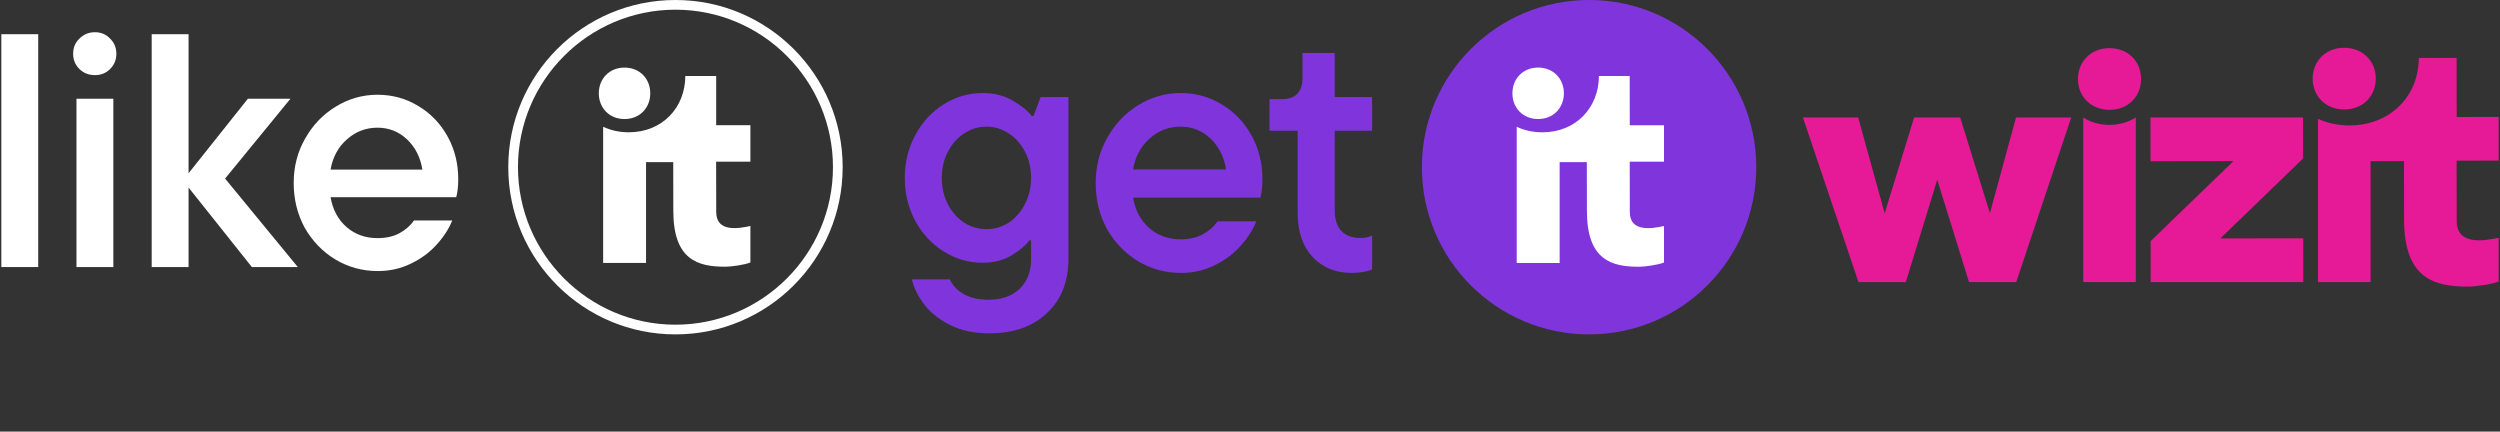 <svg width="643" height="111" viewBox="0 0 643 111" fill="none" xmlns="http://www.w3.org/2000/svg">
<rect x="0" y="0" width="643" height="111" fill="#333333" stroke="none"/>
<g clip-path="url(#clip0_9693_180169)">
<path d="M173.73 2.493C196.069 2.493 214.239 20.663 214.239 43.002C214.239 65.341 196.069 83.511 173.73 83.511C151.391 83.511 133.221 65.341 133.221 43.002C133.221 20.663 151.391 2.493 173.73 2.493ZM173.73 0C149.978 0 130.728 19.25 130.728 43.002C130.728 66.754 149.978 86.004 173.73 86.004C197.482 86.004 216.732 66.754 216.732 43.002C216.732 19.25 197.472 0 173.73 0Z" fill="white"/>
<path d="M160.647 30.617C164.573 30.617 167.259 27.709 167.248 23.995C167.248 20.27 164.553 17.383 160.616 17.383C156.69 17.383 154.005 20.29 154.015 24.015C154.015 27.74 156.71 30.627 160.647 30.617Z" fill="white"/>
<path d="M193.002 32.208H184.2V19.539H176.266C176.235 27.685 170.35 34.014 161.74 34.025C159.297 34.025 157.066 33.52 155.128 32.601V67.629H166.161V41.696H173.157L173.177 54.284C173.197 66.902 179.536 68.608 186.572 68.598C188.137 68.598 191.528 68.113 193.002 67.508V58.12C189.893 58.816 184.21 59.765 184.21 54.536L184.19 41.575H193.002V32.187V32.208Z" fill="white"/>
</g>
<path d="M9.826 68.687H0.345V8.798H9.826V68.687Z" fill="white"/>
<path d="M29.152 68.687H19.671V25.396H29.152V68.687ZM24.411 19.322C22.86 19.322 21.538 18.808 20.446 17.782C19.355 16.698 18.809 15.386 18.809 13.846C18.809 12.249 19.355 10.937 20.446 9.911C21.538 8.827 22.86 8.285 24.411 8.285C25.963 8.285 27.256 8.827 28.29 9.911C29.382 10.937 29.928 12.249 29.928 13.846C29.928 15.386 29.382 16.698 28.29 17.782C27.256 18.808 25.963 19.322 24.411 19.322Z" fill="white"/>
<path d="M57.893 45.929L76.597 68.687H64.788L48.498 48.239V68.687H39.017V8.798H48.498V44.561L63.754 25.396H74.701L57.893 45.929Z" fill="white"/>
<path d="M117.86 46.101C117.86 47.926 117.688 49.466 117.343 50.721H85.021C85.595 53.972 86.974 56.538 89.158 58.421C91.341 60.303 93.985 61.244 97.088 61.244C99.329 61.244 101.225 60.816 102.777 59.961C104.328 59.105 105.564 58.021 106.483 56.709H116.309C115.447 58.877 114.097 60.959 112.258 62.955C110.477 64.951 108.264 66.577 105.621 67.832C103.035 69.086 100.219 69.714 97.174 69.714C93.209 69.714 89.56 68.716 86.227 66.719C82.952 64.723 80.337 62.014 78.384 58.592C76.487 55.112 75.539 51.262 75.539 47.042C75.539 42.878 76.516 39.085 78.47 35.663C80.424 32.184 83.038 29.446 86.314 27.45C89.646 25.396 93.238 24.37 97.088 24.37C100.938 24.37 104.443 25.339 107.603 27.278C110.764 29.161 113.263 31.756 115.102 35.064C116.941 38.372 117.86 42.051 117.86 46.101ZM97.088 32.84C94.1 32.84 91.485 33.838 89.244 35.834C87.003 37.773 85.595 40.368 85.021 43.62H108.638C108.121 40.425 106.799 37.83 104.673 35.834C102.547 33.838 100.018 32.84 97.088 32.84Z" fill="white"/>
<path d="M254.454 85.737C250.437 85.737 247.002 84.98 244.149 83.467C241.296 82.012 239.083 80.208 237.511 78.054C235.998 75.959 235.008 73.893 234.542 71.856H244.323C244.964 73.369 246.128 74.62 247.817 75.61C249.564 76.599 251.718 77.094 254.28 77.094C257.598 77.094 260.247 76.163 262.227 74.3C264.207 72.438 265.196 69.877 265.196 66.618V61.816H264.76C263.886 63.038 262.373 64.319 260.218 65.657C258.064 66.938 255.56 67.578 252.708 67.578C249.156 67.578 245.837 66.618 242.751 64.697C239.666 62.776 237.22 60.157 235.415 56.84C233.61 53.464 232.708 49.768 232.708 45.752C232.708 41.736 233.61 38.07 235.415 34.752C237.22 31.377 239.666 28.728 242.751 26.808C245.837 24.887 249.156 23.927 252.708 23.927C255.735 23.927 258.355 24.596 260.568 25.935C262.838 27.273 264.439 28.583 265.371 29.863H265.808L267.642 24.974H274.803V66.53C274.803 72.409 272.969 77.065 269.301 80.499C265.633 83.991 260.684 85.737 254.454 85.737ZM253.756 58.935C255.793 58.935 257.686 58.382 259.432 57.276C261.179 56.112 262.576 54.512 263.624 52.475C264.672 50.438 265.196 48.197 265.196 45.752C265.196 43.25 264.672 41.009 263.624 39.03C262.576 36.993 261.179 35.422 259.432 34.316C257.686 33.152 255.793 32.57 253.756 32.57C251.66 32.57 249.738 33.152 247.991 34.316C246.245 35.422 244.847 36.993 243.799 39.03C242.751 41.009 242.227 43.25 242.227 45.752C242.227 48.255 242.751 50.525 243.799 52.562C244.847 54.541 246.245 56.112 247.991 57.276C249.738 58.382 251.66 58.935 253.756 58.935Z" fill="#8035DC"/>
<path d="M324.69 46.102C324.69 47.964 324.516 49.535 324.166 50.816H291.416C291.998 54.133 293.395 56.752 295.608 58.673C297.82 60.594 300.499 61.554 303.643 61.554C305.913 61.554 307.835 61.118 309.407 60.245C310.979 59.372 312.231 58.266 313.162 56.927H323.118C322.245 59.139 320.877 61.263 319.014 63.3C317.209 65.337 314.967 66.996 312.289 68.276C309.669 69.557 306.816 70.197 303.73 70.197C299.713 70.197 296.015 69.179 292.639 67.141C289.32 65.104 286.671 62.34 284.691 58.848C282.77 55.297 281.809 51.369 281.809 47.062C281.809 42.813 282.799 38.943 284.778 35.451C286.758 31.9 289.407 29.107 292.726 27.07C296.103 24.974 299.742 23.927 303.643 23.927C307.544 23.927 311.095 24.916 314.297 26.895C317.5 28.816 320.032 31.464 321.896 34.84C323.759 38.215 324.69 41.969 324.69 46.102ZM303.643 32.57C300.615 32.57 297.966 33.588 295.695 35.625C293.425 37.604 291.998 40.252 291.416 43.57H315.345C314.821 40.31 313.482 37.662 311.328 35.625C309.174 33.588 306.612 32.57 303.643 32.57Z" fill="#8035DC"/>
<path d="M347.655 70.197C343.521 70.197 340.173 68.829 337.611 66.094C335.049 63.358 333.768 59.604 333.768 54.832V33.617H326.52V25.498H329.664C331.41 25.498 332.72 25.062 333.594 24.189C334.525 23.257 334.991 21.948 334.991 20.26V13.625H343.288V24.974H352.895V33.617H343.288V54.046C343.288 56.432 343.87 58.237 345.035 59.459C346.199 60.623 347.8 61.205 349.838 61.205C351.061 61.205 352.079 61.001 352.895 60.594V69.324C351.381 69.906 349.634 70.197 347.655 70.197Z" fill="#8035DC"/>
<g clip-path="url(#clip1_9693_180169)">
<path d="M408.708 86.004C384.956 86.004 365.706 66.744 365.706 43.002C365.706 19.26 384.956 0 408.708 0C432.46 0 451.71 19.25 451.71 43.002C451.71 66.754 432.46 86.004 408.708 86.004Z" fill="#8035DC"/>
<path d="M395.627 30.613C399.554 30.613 402.239 27.706 402.229 23.991C402.229 20.266 399.534 17.379 395.597 17.379C391.67 17.379 388.985 20.286 388.995 24.011C388.995 27.736 391.69 30.623 395.627 30.613Z" fill="white"/>
<path d="M427.979 32.215H419.176L419.156 19.547H411.242C411.212 27.693 405.327 34.022 396.716 34.032C394.273 34.032 392.043 33.528 390.104 32.609V67.637H401.138V41.704H408.133L408.153 54.292C408.173 66.91 414.513 68.616 421.549 68.606C423.113 68.606 426.505 68.121 427.979 67.516V58.128C424.87 58.824 419.186 59.773 419.186 54.544L419.166 41.583H427.979V32.195V32.215Z" fill="white"/>
</g>
<g clip-path="url(#clip2_9693_180169)">
<path d="M511.807 54.816L504.161 30.22H492.317L484.739 54.858L477.927 30.22H463.71L477.999 72.551H490.174L498.261 46.241L506.433 72.551H518.58L532.72 30.22H518.522L511.807 54.816Z" fill="#E61996"/>
<path d="M571.076 61.32L592.358 40.757L592.344 30.22H553.101L553.115 41.478L574.431 41.445L553.149 62.014L553.154 72.551H592.406L592.392 61.292L571.076 61.32Z" fill="#E61996"/>
<path d="M542.556 12.382C537.734 12.391 534.441 15.866 534.45 20.325C534.455 24.788 537.762 28.253 542.584 28.248C547.407 28.239 550.7 24.764 550.69 20.301C550.68 15.838 547.378 12.373 542.556 12.382Z" fill="#E61996"/>
<path d="M542.551 32.121C540.011 32.121 537.705 31.428 535.802 30.22V72.551H549.334V30.201C547.431 31.419 545.116 32.117 542.57 32.121H542.551Z" fill="#E61996"/>
<path d="M602.952 28.155C607.774 28.145 611.067 24.67 611.057 20.207C611.052 15.744 607.745 12.279 602.923 12.288C598.101 12.297 594.808 15.772 594.817 20.235C594.827 24.698 598.13 28.164 602.952 28.155Z" fill="#E61996"/>
<path d="M642.655 30.074L631.86 30.088L631.841 14.892H622.125C622.092 24.651 614.863 32.243 604.304 32.257C601.303 32.257 598.566 31.652 596.188 30.557V72.555H609.72V41.464L618.305 41.45L618.329 56.553C618.353 71.675 626.137 73.731 634.765 73.716C636.692 73.716 640.848 73.14 642.655 72.405V61.152C638.839 61.98 631.875 63.118 631.865 56.862L631.841 41.323L642.655 41.309V30.07V30.074Z" fill="#E61996"/>
</g>
<defs>
<clipPath id="clip0_9693_180169">
<rect width="86.004" height="86.004" fill="white" transform="translate(130.728)"/>
</clipPath>
<clipPath id="clip1_9693_180169">
<rect width="86.004" height="86.004" fill="white" transform="translate(365.706)"/>
</clipPath>
<clipPath id="clip2_9693_180169">
<rect width="178.944" height="61.429" fill="white" transform="translate(463.71 12.288)"/>
</clipPath>
</defs>
</svg>
